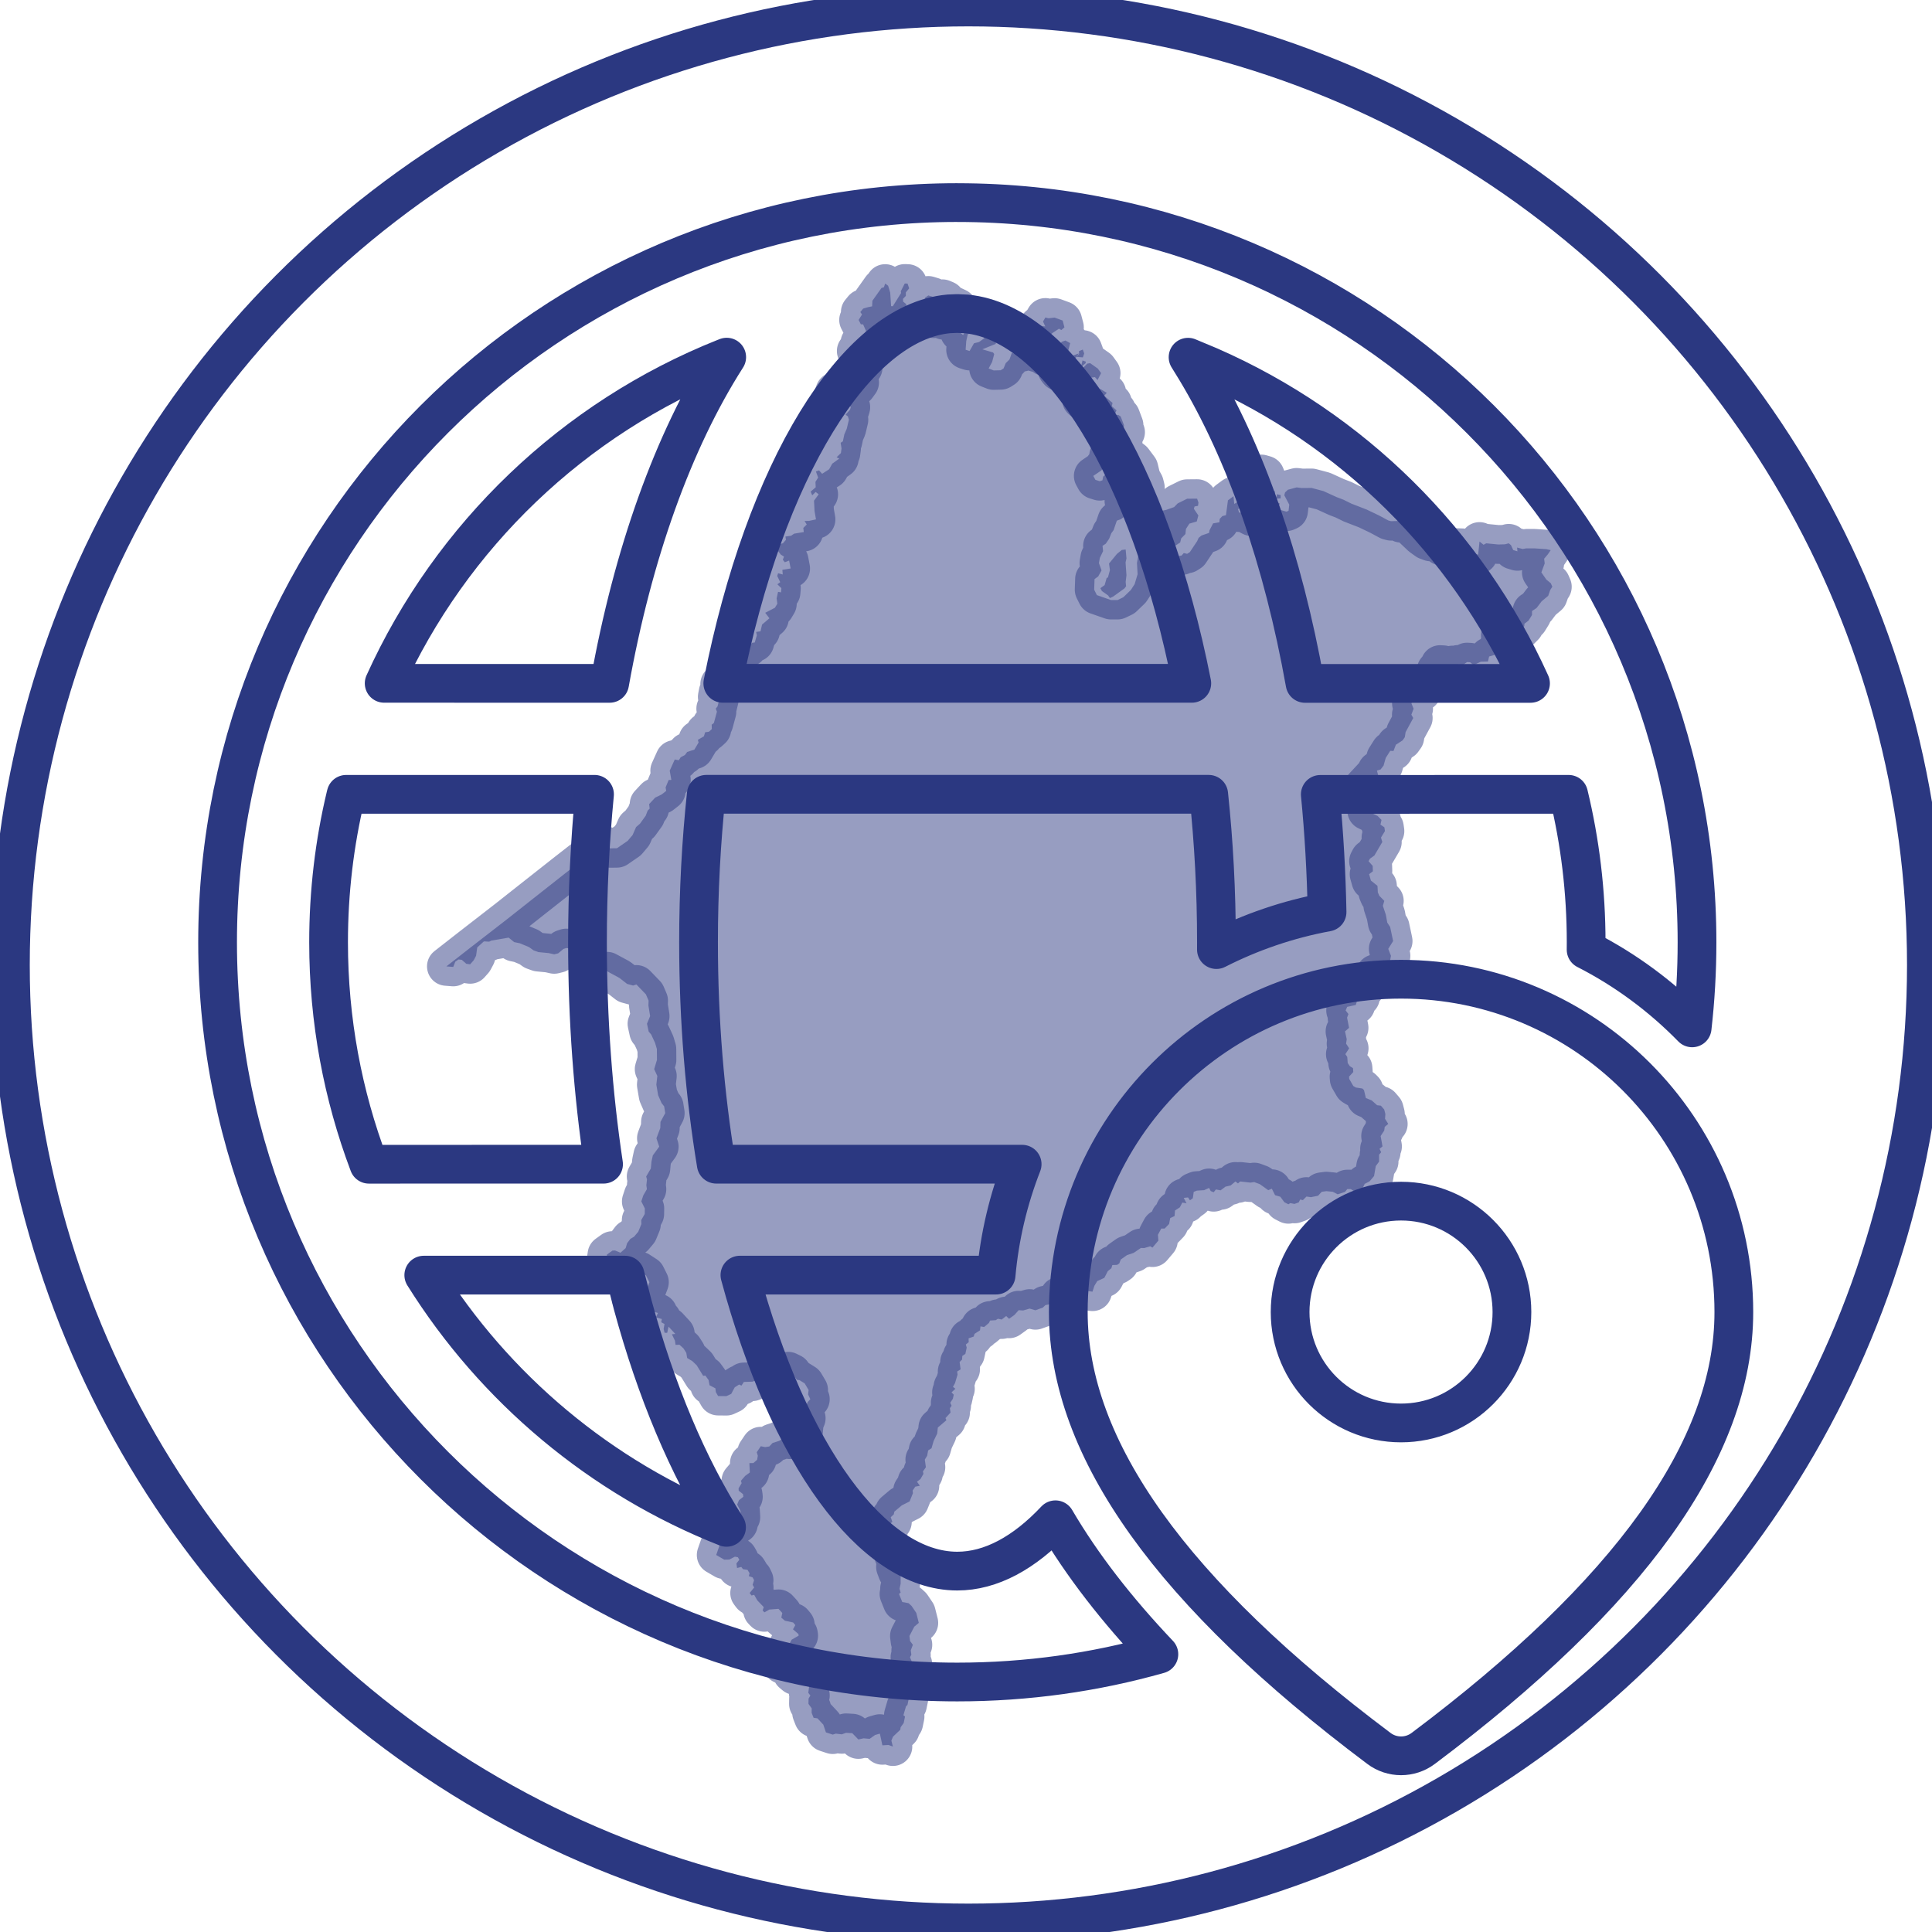 <?xml version="1.0" encoding="UTF-8" standalone="no"?>
<!-- Created with Inkscape (http://www.inkscape.org/) -->

<svg
   xmlns:dc="http://purl.org/dc/elements/1.1/"
   xmlns:cc="http://creativecommons.org/ns#"
   xmlns:rdf="http://www.w3.org/1999/02/22-rdf-syntax-ns#"
   xmlns:svg="http://www.w3.org/2000/svg"
   xmlns="http://www.w3.org/2000/svg"
   xmlns:sodipodi="http://sodipodi.sourceforge.net/DTD/sodipodi-0.dtd"
   xmlns:inkscape="http://www.inkscape.org/namespaces/inkscape"
   width="100mm"
   height="100mm"
   viewBox="0 0 100 100"
   version="1.1"
   id="svg7149"
   inkscape:version="0.92.4 (5da689c313, 2019-01-14)"
   sodipodi:docname="enderecoglobo.svg">
  <defs
     id="defs7143">
    <marker
       inkscape:stockid="Arrow1Mstart"
       orient="auto"
       refY="0.0"
       refX="0.0"
       id="Arrow1Mstart"
       style="overflow:visible"
       inkscape:isstock="true">
      <path
         id="path8698"
         d="M 0.0,0.0 L 5.0,-5.0 L -12.5,0.0 L 5.0,5.0 L 0.0,0.0 z "
         style="fill-rule:evenodd;stroke:#2b3881;stroke-width:1pt;stroke-opacity:1;fill:#2b3881;fill-opacity:1"
         transform="scale(0.4) translate(10,0)" />
    </marker>
    <marker
       inkscape:stockid="Arrow1Mend"
       orient="auto"
       refY="0.0"
       refX="0.0"
       id="Arrow1Mend"
       style="overflow:visible;"
       inkscape:isstock="true">
      <path
         id="path8701"
         d="M 0.0,0.0 L 5.0,-5.0 L -12.5,0.0 L 5.0,5.0 L 0.0,0.0 z "
         style="fill-rule:evenodd;stroke:#2b3881;stroke-width:1pt;stroke-opacity:1;fill:#2b3881;fill-opacity:1"
         transform="scale(0.4) rotate(180) translate(10,0)" />
    </marker>
    <marker
       inkscape:stockid="Arrow2Lend"
       orient="auto"
       refY="0.0"
       refX="0.0"
       id="Arrow2Lend"
       style="overflow:visible;"
       inkscape:isstock="true">
      <path
         id="path8713"
         style="fill-rule:evenodd;stroke-width:0.625;stroke-linejoin:round;stroke:#2b3881;stroke-opacity:1;fill:#2b3881;fill-opacity:1"
         d="M 8.719,4.034 L -2.207,0.016 L 8.719,-4.002 C 6.973,-1.63 6.983,1.616 8.719,4.034 z "
         transform="scale(1.1) rotate(180) translate(1,0)" />
    </marker>
    <marker
       inkscape:stockid="Arrow1Send"
       orient="auto"
       refY="0.0"
       refX="0.0"
       id="Arrow1Send"
       style="overflow:visible;"
       inkscape:isstock="true">
      <path
         id="path8707"
         d="M 0.0,0.0 L 5.0,-5.0 L -12.5,0.0 L 5.0,5.0 L 0.0,0.0 z "
         style="fill-rule:evenodd;stroke:#2b3881;stroke-width:1pt;stroke-opacity:1;fill:#2b3881;fill-opacity:1"
         transform="scale(0.2) rotate(180) translate(6,0)" />
    </marker>
    <marker
       inkscape:stockid="Arrow2Mstart"
       orient="auto"
       refY="0.0"
       refX="0.0"
       id="Arrow2Mstart"
       style="overflow:visible"
       inkscape:isstock="true">
      <path
         id="path8716"
         style="fill-rule:evenodd;stroke-width:0.625;stroke-linejoin:round;stroke:#2b3881;stroke-opacity:1;fill:#2b3881;fill-opacity:1"
         d="M 8.719,4.034 L -2.207,0.016 L 8.719,-4.002 C 6.973,-1.63 6.983,1.616 8.719,4.034 z "
         transform="scale(0.6) translate(0,0)" />
    </marker>
  </defs>
  <sodipodi:namedview
     id="base"
     pagecolor="#ffffff"
     bordercolor="#666666"
     borderopacity="1.0"
     inkscape:pageopacity="0.0"
     inkscape:pageshadow="2"
     inkscape:zoom="0.98994949"
     inkscape:cx="-829.579"
     inkscape:cy="-42.646734"
     inkscape:document-units="mm"
     inkscape:current-layer="layer1"
     showgrid="false"
     width="100mm"
     inkscape:window-width="3840"
     inkscape:window-height="2035"
     inkscape:window-x="-13"
     inkscape:window-y="-13"
     inkscape:window-maximized="1" />
  <g
     inkscape:label="Camada 1"
     inkscape:groupmode="layer"
     id="layer1"
     transform="translate(0,-197)">
    <circle
       style="opacity:1;fill:none;fill-opacity:0.941;fill-rule:evenodd;stroke:#2b3881;stroke-width:2;stroke-linejoin:round;stroke-miterlimit:4;stroke-dasharray:none;stroke-dashoffset:0;stroke-opacity:1"
       id="path7126-6"
       cx="50.124"
       cy="246.948"
       r="49.583" />
    <g
       style="fill:#000080;stroke:#2b3881;stroke-opacity:1"
       id="g4494"
       transform="matrix(0.265,0,0,0.265,-240.924,241.027)" />
    <g
       style="fill:#000080;stroke:#2b3881;stroke-opacity:1"
       id="g4496"
       transform="matrix(0.265,0,0,0.265,-240.924,241.027)" />
    <g
       style="fill:#000080;stroke:#2b3881;stroke-opacity:1"
       id="g4498"
       transform="matrix(0.265,0,0,0.265,-240.924,241.027)" />
    <g
       style="fill:#000080;stroke:#2b3881;stroke-opacity:1"
       id="g4500"
       transform="matrix(0.265,0,0,0.265,-240.924,241.027)" />
    <g
       style="fill:#000080;stroke:#2b3881;stroke-opacity:1"
       id="g4502"
       transform="matrix(0.265,0,0,0.265,-240.924,241.027)" />
    <g
       style="fill:#000080;stroke:#2b3881;stroke-opacity:1"
       id="g4504"
       transform="matrix(0.265,0,0,0.265,-240.924,241.027)" />
    <g
       style="fill:#000080;stroke:#2b3881;stroke-opacity:1"
       id="g4506"
       transform="matrix(0.265,0,0,0.265,-240.924,241.027)" />
    <g
       style="fill:#000080;stroke:#2b3881;stroke-opacity:1"
       id="g4508"
       transform="matrix(0.265,0,0,0.265,-240.924,241.027)" />
    <g
       style="fill:#000080;stroke:#2b3881;stroke-opacity:1"
       id="g4510"
       transform="matrix(0.265,0,0,0.265,-240.924,241.027)" />
    <g
       style="fill:#000080;stroke:#2b3881;stroke-opacity:1"
       id="g4512"
       transform="matrix(0.265,0,0,0.265,-240.924,241.027)" />
    <g
       style="fill:#000080;stroke:#2b3881;stroke-opacity:1"
       id="g4514"
       transform="matrix(0.265,0,0,0.265,-240.924,241.027)" />
    <g
       style="fill:#000080;stroke:#2b3881;stroke-opacity:1"
       id="g4516"
       transform="matrix(0.265,0,0,0.265,-240.924,241.027)" />
    <g
       style="fill:#000080;stroke:#2b3881;stroke-opacity:1"
       id="g4518"
       transform="matrix(0.265,0,0,0.265,-240.924,241.027)" />
    <g
       style="fill:#000080;stroke:#2b3881;stroke-opacity:1"
       id="g4520"
       transform="matrix(0.265,0,0,0.265,-240.924,241.027)" />
    <g
       style="fill:#000080;stroke:#2b3881;stroke-opacity:1"
       id="g4522"
       transform="matrix(0.265,0,0,0.265,-240.924,241.027)" />
    <g
       style="fill:#000080;stroke:#2b3881;stroke-opacity:1"
       id="g4643"
       transform="matrix(0.265,0,0,0.265,-279.945,324.949)" />
    <g
       style="fill:#000080;stroke:#2b3881;stroke-opacity:1"
       id="g4645"
       transform="matrix(0.265,0,0,0.265,-279.945,324.949)" />
    <g
       style="fill:#000080;stroke:#2b3881;stroke-opacity:1"
       id="g4647"
       transform="matrix(0.265,0,0,0.265,-279.945,324.949)" />
    <g
       style="fill:#000080;stroke:#2b3881;stroke-opacity:1"
       id="g4649"
       transform="matrix(0.265,0,0,0.265,-279.945,324.949)" />
    <g
       style="fill:#000080;stroke:#2b3881;stroke-opacity:1"
       id="g4651"
       transform="matrix(0.265,0,0,0.265,-279.945,324.949)" />
    <g
       style="fill:#000080;stroke:#2b3881;stroke-opacity:1"
       id="g4653"
       transform="matrix(0.265,0,0,0.265,-279.945,324.949)" />
    <g
       style="fill:#000080;stroke:#2b3881;stroke-opacity:1"
       id="g4655"
       transform="matrix(0.265,0,0,0.265,-279.945,324.949)" />
    <g
       style="fill:#000080;stroke:#2b3881;stroke-opacity:1"
       id="g4657"
       transform="matrix(0.265,0,0,0.265,-279.945,324.949)" />
    <g
       style="fill:#000080;stroke:#2b3881;stroke-opacity:1"
       id="g4659"
       transform="matrix(0.265,0,0,0.265,-279.945,324.949)" />
    <g
       style="fill:#000080;stroke:#2b3881;stroke-opacity:1"
       id="g4661"
       transform="matrix(0.265,0,0,0.265,-279.945,324.949)" />
    <g
       style="fill:#000080;stroke:#2b3881;stroke-opacity:1"
       id="g4663"
       transform="matrix(0.265,0,0,0.265,-279.945,324.949)" />
    <g
       style="fill:#000080;stroke:#2b3881;stroke-opacity:1"
       id="g4665"
       transform="matrix(0.265,0,0,0.265,-279.945,324.949)" />
    <g
       style="fill:#000080;stroke:#2b3881;stroke-opacity:1"
       id="g4667"
       transform="matrix(0.265,0,0,0.265,-279.945,324.949)" />
    <g
       style="fill:#000080;stroke:#2b3881;stroke-opacity:1"
       id="g4669"
       transform="matrix(0.265,0,0,0.265,-279.945,324.949)" />
    <g
       style="fill:#000080;stroke:#2b3881;stroke-opacity:1"
       id="g4671"
       transform="matrix(0.265,0,0,0.265,-279.945,324.949)" />
    <path
       style="fill:none;stroke-width:3.706"
       inkscape:connector-curvature="0"
       d="M 5.707,205.757 H 94.645 v 88.938 H 5.707 Z"
       id="path21164" />
    <g
       transform="matrix(0.126,0,0,0.126,7.737,208.859)"
       id="g21272"
       style="fill:none;stroke:#2b3881;stroke-linecap:round;stroke-linejoin:round;stroke-opacity:1;stroke-width:15.928;stroke-miterlimit:4;stroke-dasharray:none">
      <path
         id="path21195"
         d="m 369.357,36.629 2.438,-0.295 3.324,1.219 0.739,2.807 -1.293,1.108 -0.96,-0.554 -2.733,1.81 -1.625,1.699 -2.438,0.665 -1.034,-1.108 0.443,-1.994 -1.256,-0.997 0.332,-1.33 2.696,0.332 -0.923,-2.031 0.96,-1.662 z m 14.034,12.852 0.591,1.588 -0.554,1.625 -2.659,-0.222 1.108,-1.219 -0.074,-1.108 z m -2.992,4.247 -0.776,1.81 -1.256,-0.332 -0.332,-1.403 1.145,-0.591 0.185,-1.293 2.401,-0.849 -1.514,2.142 z m 4.247,0.702 -0.111,0.665 -1.92,1.625 0.665,-2.77 z m -62.6,-18.208 -1.256,-1.477 0.074,-1.403 1.367,-2.438 0.776,0.48 0.517,2.031 -0.148,1.957 z m 10.119,-2.438 -2.733,0.185 -0.111,-2.29 0.739,-0.259 1.884,0.886 z m 68.842,97.834 0.332,3.656 -0.369,1.662 0.369,5.244 -0.332,2.77 0.185,1.773 -0.702,0.886 -4.653,3.361 -1.293,0.591 -0.739,-1.071 -2.548,-1.81 -0.628,-1.182 1.736,-1.256 0.849,-2.955 0.517,-0.185 0.813,-3.028 -0.369,-2.696 3.25,-3.952 1.994,-1.625 z m 61.345,-23.895 -0.111,1.736 -1.182,2.401 -1.293,-0.037 -1.219,-1.108 -0.813,-1.81 0.923,-0.739 2.659,-0.776 z m 2.327,2.881 -1.884,0.148 0.369,-1.847 1.514,0.369 z m -169.593,-78.518 1.773,-0.369 0.111,-2.29 3.73,-5.244 0.997,-0.295 0.517,-1.514 1.219,0.886 0.849,2.807 0.369,5.577 0.702,0.037 3.398,-5.429 -0.111,-0.739 1.625,-3.176 1.145,0.037 0.665,1.957 -1.367,1.662 v 1.44 l -1.182,1.219 0.074,1.145 1.293,1.034 -0.148,1.92 1.293,0.037 1.219,-0.923 -0.295,-1.256 1.994,0.037 2.327,1.034 1.403,-3.582 1.256,-0.849 1.81,0.554 0.295,0.813 -2.955,3.804 0.111,1.847 1.847,2.29 1.071,0.222 2.844,-2.696 -0.111,-1.145 0.886,-4.321 1.33,0.554 -0.369,1.588 -1.182,0.96 -0.332,2.327 0.628,1.182 -0.554,1.293 1.034,0.923 2.511,-0.886 0.923,1.071 1.662,-0.591 0.111,1.477 1.81,1.182 -0.554,2.622 1.477,1.182 1.847,-3.398 1.884,-0.997 v -1.071 l 2.438,0.591 0.148,1.477 -0.923,1.847 -3.472,1.256 -0.628,2.77 -0.259,3.582 1.625,0.517 1.81,-3.176 2.068,-0.517 2.142,-1.551 -0.222,-2.031 0.776,-0.295 0.48,-1.884 1.108,-1.145 2.216,1.403 -0.222,1.994 0.665,2.992 -0.074,1.293 -5.503,2.216 4.395,1.293 0.48,0.665 -0.849,3.213 -1.44,2.696 2.068,0.813 2.881,-0.074 1.182,-0.739 0.886,-2.179 1.551,-1.514 0.96,-2.733 1.367,0.48 1.182,-1.403 1.699,0.665 1.92,-0.739 0.443,-1.182 1.625,0.776 0.111,0.849 2.77,0.813 1.256,-0.443 1.182,1.736 3.546,-2.105 2.401,-2.216 0.923,-1.736 1.588,-0.554 1.957,1.071 -0.849,3.324 -1.957,0.776 -1.736,2.918 -1.034,0.776 0.222,3.102 0.628,0.776 2.031,-0.332 1.034,1.108 0.923,-0.96 0.369,-1.92 2.179,0.997 1.699,-0.813 1.219,0.997 2.29,-2.327 1.182,-0.185 3.139,2.216 1.367,1.884 -1.477,2.844 -1.071,-1.219 -4.136,0.591 -1.33,1.477 -1.219,0.48 1.514,2.438 2.068,0.222 1.477,0.665 -3.878,3.361 0.443,0.406 6.869,-1.994 -0.332,-2.807 0.96,0.148 2.438,1.477 -1.071,1.219 3.435,2.918 -0.259,1.366 1.92,1.699 -0.997,2.031 1.699,-0.185 0.997,0.665 1.366,3.619 -0.259,1.773 0.886,1.071 -1.662,1.366 -1.847,0.702 2.474,1.92 -2.031,1.994 -1.699,1.145 -0.739,1.847 -1.44,0.739 0.074,1.884 -3.065,4.099 -3.324,2.253 0.886,1.625 1.773,0.554 1.108,-0.369 0.295,-1.514 5.171,-4.653 0.886,-2.364 2.955,-0.923 1.514,-0.037 1.736,1.33 2.401,3.213 0.96,4.026 1.293,2.327 0.406,1.588 -1.44,1.477 0.48,1.403 -0.997,1.847 -3.582,0.332 -2.29,-0.185 -0.96,0.554 2.992,1.44 0.222,1.034 -1.108,1.514 -1.145,0.443 -0.628,1.92 -1.551,1.182 -1.699,0.628 -1.33,3.878 -0.923,1.256 -0.923,2.327 -1.367,1.994 -1.33,0.886 0.222,2.179 -1.33,2.77 -0.369,2.142 1.071,2.992 -1.367,2.474 -1.514,1.108 -0.148,4.358 1.108,2.216 5.798,2.031 h 2.696 l 2.364,-1.145 3.102,-2.992 1.551,-2.401 1.219,-4.063 -0.259,-4.617 0.48,-2.733 0.923,-1.034 -0.111,-2.105 2.364,-7.756 -1.514,-2.401 1.477,-1.108 -0.037,-1.071 2.253,-0.332 1.071,-2.585 1.92,-0.037 3.213,-0.665 3.213,-1.145 1.477,-1.514 3.878,-1.92 4.099,-0.037 0.554,1.625 -0.185,1.33 -1.403,0.259 -0.295,0.96 1.847,2.733 -0.665,2.474 -3.028,0.886 -1.403,2.179 -0.222,2.105 -1.736,1.773 -0.406,1.662 -1.736,1.182 -2.29,0.628 -0.96,0.886 -2.401,0.591 -0.96,1.699 0.628,1.33 4.247,-0.886 2.142,0.259 1.884,-0.295 0.923,-1.034 1.366,0.332 1.108,-0.702 3.028,-4.543 0.591,-1.33 1.182,-0.96 3.102,-1.071 0.185,-1.071 1.477,-2.844 2.585,-0.443 0.111,-1.367 1.108,-1.182 1.477,-0.369 0.813,-6.094 2.29,-1.699 0.295,3.176 2.585,-1.514 2.068,-1.957 0.111,-1.182 -0.923,-1.182 1.145,-1.847 0.111,-1.994 1.256,-0.813 4.801,-1.81 1.514,0.443 0.665,1.625 -2.031,1.588 -0.222,3.324 -1.034,2.807 -2.733,-0.259 -1.588,1.957 -1.92,0.332 -1.293,2.216 -0.96,0.369 0.443,1.44 1.256,0.037 2.068,-1.219 1.403,0.554 -0.369,1.884 0.776,0.406 1.256,-1.625 1.293,-0.111 1.699,1.145 2.105,-1.293 0.849,1.034 1.367,-1.736 0.222,-2.105 1.108,-1.662 1.699,1.034 -0.628,1.108 0.923,1.477 2.438,0.702 0.849,-0.369 0.295,-2.511 -2.031,-3.841 0.295,-1.182 1.182,-1.108 3.582,-0.96 2.068,0.259 4.063,-0.037 4.875,1.293 5.429,2.474 2.807,1.071 3.287,1.625 6.205,2.401 5.097,2.438 3.841,2.068 1.108,0.295 3.287,-0.111 0.813,0.923 1.477,-0.369 1.957,1.219 4.912,4.653 2.216,1.588 1.588,0.591 h 3.841 l 0.665,1.736 1.182,-0.332 3.546,0.923 3.693,0.111 0.222,0.923 1.477,1.256 4.912,0.591 0.554,-5.355 1.662,1.33 1.108,-0.591 4.912,0.48 2.77,-0.074 1.551,-0.406 0.923,0.739 0.923,2.031 1.736,0.517 -0.148,-1.551 2.29,0.591 1.477,-0.259 h 3.324 l 4.949,0.332 1.773,0.406 -1.219,1.773 -1.477,1.736 0.222,1.957 -1.366,3.656 2.068,2.992 1.81,1.477 0.628,1.44 -0.849,1.293 -0.849,2.438 -2.696,2.253 -2.068,2.733 -1.884,1.256 v 1.625 l -1.44,2.327 -1.662,1.256 -0.074,0.997 -2.585,2.585 -1.81,-0.037 -1.847,1.108 -2.696,-0.185 -0.886,0.332 0.222,2.881 -0.332,2.327 -1.367,0.665 -0.259,1.957 -2.881,0.849 -0.48,2.068 -2.955,0.074 -2.955,1.367 -1.44,-1.145 -1.256,-0.074 -1.44,1.034 -2.179,-0.074 -0.702,1.662 -1.625,-1.403 -2.364,2.031 -1.662,-0.406 0.222,-1.736 -1.33,-0.074 -0.259,1.477 -1.293,0.813 -0.185,1.699 -1.551,1.736 -0.96,2.105 -2.696,1.034 -0.591,2.253 -1.403,0.96 -2.253,2.438 -0.554,1.403 0.886,2.216 -0.923,2.438 0.776,1.367 -3.139,5.798 -0.332,2.105 -0.923,1.293 -2.733,1.773 -0.997,2.585 -1.33,-0.074 -1.847,2.918 -0.886,3.139 -1.219,1.588 -1.514,0.48 0.665,2.474 -2.179,-0.148 -4.099,4.395 0.111,4.136 1.403,2.955 -0.074,2.696 4.432,2.105 1.625,1.662 -0.443,1.92 1.625,1.108 0.222,1.551 -1.625,2.659 0.554,1.81 -3.25,5.54 -1.847,1.33 -0.554,1.034 1.699,1.92 0.074,2.216 -1.551,1.182 0.739,2.622 2.696,2.179 0.148,2.659 0.591,1.403 2.068,2.105 -0.591,2.031 1.219,3.656 0.591,3.25 1.182,1.81 1.219,5.761 -1.994,3.213 1.108,2.844 -0.739,3.952 -2.659,1.662 -1.44,1.514 -1.588,0.259 -1.293,2.844 -1.773,0.332 -0.776,0.849 -0.259,1.773 -1.44,1.551 -0.554,2.253 -1.33,1.219 -0.591,1.994 -3.546,0.776 -0.628,1.477 1.145,1.477 -0.554,1.477 0.813,4.173 -1.662,1.477 0.702,3.213 -0.259,1.81 1.256,1.92 -1.551,2.401 0.776,1.145 0.185,2.511 0.886,1.293 1.293,0.813 0.111,1.588 -1.736,1.884 0.074,0.96 1.662,2.881 1.034,0.628 2.696,0.406 0.665,0.665 0.776,3.25 2.401,0.997 2.216,1.957 1.551,0.185 1.367,1.588 0.48,1.847 -0.148,1.957 1.33,2.105 -1.44,1.182 -0.222,1.551 -1.477,2.253 0.776,4.247 -1.219,0.997 0.665,1.403 -0.849,0.997 v 2.844 l -1.366,1.847 -0.702,4.099 -1.847,2.179 -1.994,1.034 -0.997,2.031 -1.182,0.739 -2.401,0.111 -1.108,-0.739 h -1.477 l -0.923,1.145 -3.028,0.997 -1.994,-1.034 -2.659,-0.259 -1.884,0.259 -1.514,1.625 -2.918,0.591 -1.847,-0.259 -1.477,1.477 -1.108,-0.259 -0.591,1.182 -1.736,0.628 -1.736,-0.332 -0.776,0.48 -1.662,-0.849 -1.662,-2.253 -2.142,-0.628 -1.33,-2.659 -1.477,0.591 -3.472,-2.474 -2.29,-0.849 -1.551,0.222 -4.21,-0.48 -0.923,0.813 -1.034,-0.813 -1.92,1.625 -2.179,0.517 -1.994,1.514 -1.92,-0.369 -0.923,1.145 -1.219,-0.48 -0.665,-1.293 -2.031,0.923 -2.992,0.185 -1.293,0.517 -0.369,2.622 -1.182,0.849 -0.776,-1.182 -1.773,0.185 1.145,2.216 -1.736,-0.295 -0.997,1.957 -1.994,1.293 -0.185,2.29 -1.773,0.813 -0.48,2.438 -1.81,1.884 h -1.403 l -1.367,2.548 0.185,2.401 -2.438,2.881 -0.923,-0.554 -2.438,0.739 -1.403,-0.037 -2.918,1.994 -2.807,0.96 -2.511,1.773 -0.628,1.625 -0.886,0.591 -1.957,0.074 -0.406,1.293 -1.477,1.219 -1.403,2.733 -2.918,1.33 -1.182,1.957 -0.776,2.401 -2.622,-0.369 -0.739,-1.884 -2.511,1.108 -2.401,-1.108 -0.222,0.923 -1.736,0.665 -1.367,2.327 -2.031,0.222 -1.551,2.77 -4.173,0.886 -1.034,0.997 -3.065,1.108 -2.364,-0.702 -2.659,0.776 -1.847,-0.111 -1.699,1.92 -2.253,1.625 -1.182,-1.145 -1.847,1.44 -1.551,-0.332 -0.886,0.591 -2.327,0.148 -0.48,0.997 -1.957,1.662 -1.514,-0.259 -0.185,1.625 -2.253,1.44 -0.332,1.108 -2.105,0.739 0.037,1.588 -1.182,0.96 0.369,1.256 -0.554,2.585 -1.256,0.849 -0.111,1.514 -0.997,0.96 0.406,3.028 -1.403,0.886 0.148,1.293 -1.034,3.472 -0.849,1.551 0.997,0.776 -1.588,1.477 0.923,0.96 -0.369,1.662 -1.071,1.662 0.554,1.219 -0.702,0.997 0.259,1.81 -2.068,2.253 0.369,0.886 -3.509,2.992 -0.259,2.474 -1.477,3.065 -0.849,2.955 -1.403,0.923 -0.406,2.179 -0.96,1.588 0.443,3.139 -1.219,1.699 0.222,0.997 -1.219,2.142 -1.44,1.108 1.182,1.662 -1.884,0.369 -1.108,1.625 0.148,1.034 -1.367,3.398 -3.213,1.625 -3.065,2.585 -0.222,1.108 -1.256,1.182 0.665,1.92 -1.477,1.145 0.332,0.923 -1.81,3.287 0.222,1.477 1.551,1.773 2.068,4.026 -0.332,1.108 1.182,2.29 -0.443,2.438 0.776,2.068 1.33,1.699 v 3.139 l -0.443,2.068 0.443,1.588 -0.665,0.554 1.33,3.324 2.585,0.48 1.256,1.145 1.92,2.844 1.034,4.099 -1.847,1.551 -1.994,3.841 0.259,2.068 1.145,1.551 -0.849,2.253 0.222,1.884 -0.554,0.96 1.145,2.807 v 2.216 l -1.145,1.551 -1.662,4.21 0.406,3.028 0.997,2.068 -0.776,3.73 -0.591,0.554 -1.071,3.656 0.665,0.554 -0.554,2.659 -1.256,1.736 -0.148,1.034 -2.992,2.844 -0.665,1.625 0.628,2.438 -1.81,-0.665 -2.511,0.148 -1.034,-4.801 -1.957,0.554 -2.253,1.588 -2.474,-0.222 -2.142,0.48 -2.511,-2.585 -2.548,-0.148 -1.773,0.628 -2.438,-0.295 -1.256,0.406 -2.807,-0.923 -1.071,-3.176 -2.401,-2.585 -1.588,-0.222 -0.813,-2.068 0.037,-1.81 -1.33,-1.847 0.037,-2.142 0.739,-1.293 -0.849,-1.108 0.369,-2.77 -2.622,-5.244 -1.477,0.739 -1.736,0.148 -1.145,-0.96 0.665,-1.736 -1.736,-1.477 -1.81,0.222 -1.33,-0.665 -0.591,-3.065 2.622,-1.81 0.443,-2.327 1.514,-2.881 2.881,-1.662 -0.111,-0.665 -2.216,-1.92 0.96,-1.736 -0.886,-1.071 -3.398,-0.739 -1.477,-1.256 0.406,-1.92 -1.551,-1.699 -3.767,0.295 -2.031,1.145 -0.739,-0.776 0.48,-1.366 -2.659,-2.77 -1.293,-2.29 -1.071,0.295 -0.776,-1.034 1.847,-2.253 -0.628,-1.145 0.591,-1.847 -0.554,-1.145 -1.588,-0.554 0.295,-1.182 -0.849,-1.403 -1.847,-0.259 -0.702,-0.923 -1.736,0.443 -0.259,-1.884 1.182,-1.514 -0.591,-1.034 -1.219,-0.222 -2.327,1.182 -2.068,0.037 -3.287,-1.92 1.44,-4.136 0.96,-0.111 0.628,-2.696 2.696,-2.105 -1.477,-2.327 0.96,-0.702 1.847,0.148 2.068,-0.849 v -1.145 l 0.997,-1.625 -0.148,-2.548 -1.367,-2.622 0.739,-1.773 1.81,-1.44 -0.148,-1.071 -1.773,-1.403 -0.037,-0.997 1.256,-2.105 -0.295,-0.96 1.736,-2.031 1.92,-1.403 -0.185,-3.841 1.662,-0.037 1.514,-1.33 0.295,-1.662 -0.443,-1.44 1.662,-2.474 1.773,0.369 1.699,-0.259 1.366,-1.44 2.659,-0.849 1.92,-1.108 2.548,0.591 3.25,-0.628 1.662,-1.699 0.702,-1.44 0.259,-3.102 0.813,-1.92 -1.551,-1.366 2.142,-5.281 1.108,-1.182 -0.923,-1.957 0.222,-1.81 -1.625,-2.733 -2.142,-1.33 -1.034,-0.111 -2.031,-2.77 -1.588,-0.776 -2.955,0.849 -4.727,0.776 -6.943,2.659 -3.546,0.111 -0.997,1.514 -0.96,-0.443 -1.81,1.145 -1.44,2.696 -1.994,0.923 -3.398,-0.037 -0.923,-1.625 -0.185,-1.551 -2.401,-1.256 -0.406,-2.142 -1.33,-1.847 -0.886,0.111 -2.659,-4.321 -1.773,-1.699 -2.142,-1.293 -0.369,-2.142 -1.145,-1.81 -1.662,-1.514 -1.588,0.074 -0.259,-1.736 -1.256,-2.622 1.403,-0.148 -2.77,-2.992 -0.554,2.548 -1.071,-0.037 -0.406,-1.551 0.369,-2.031 -1.33,-0.739 0.222,-1.33 -2.474,-0.628 0.886,-1.847 -2.474,-0.739 -1.182,0.48 0.037,-2.105 -1.071,-0.813 -0.443,-2.77 -1.625,-0.369 -2.142,1.071 -2.031,-0.628 0.776,-1.403 5.688,-2.807 0.96,-2.548 -1.403,-2.807 -2.844,-1.847 -3.176,-0.074 -1.034,0.517 -1.256,1.884 -1.551,0.074 -1.884,-3.324 -0.739,-0.849 -3.065,-1.403 -0.776,-1.403 0.295,-2.142 2.253,-1.625 1.071,-0.037 2.216,0.923 2.142,-1.92 0.591,-1.994 1.366,-1.81 1.477,-0.849 1.736,-2.068 1.293,-3.139 -0.074,-1.625 1.44,-2.511 0.037,-2.29 -1.44,-2.881 0.813,-2.474 1.477,-2.548 -0.222,-1.625 0.259,-2.401 -0.332,-1.182 1.92,-3.287 0.259,-2.844 0.554,-2.548 2.622,-3.582 -1.145,-3.435 1.588,-4.21 0.074,-2.511 1.957,-3.619 -0.443,-2.77 -1.071,-1.367 -1.403,-3.213 -0.739,-4.358 0.406,-3.546 -1.293,-2.807 1.145,-3.804 -0.037,-4.469 -0.739,-2.511 -1.588,-3.435 -1.034,-1.219 -0.702,-3.213 1.293,-3.139 -0.702,-4.358 0.074,-1.994 -1.108,-2.585 -3.915,-4.063 -1.33,0.443 -2.474,-0.665 -3.176,-2.474 -5.06,-2.733 -5.429,0.443 -1.034,-0.702 -1.588,-2.179 0.148,-1.662 -0.48,-2.918 -0.813,-0.776 -2.807,-1.256 -4.764,-0.48 -1.145,0.369 -2.179,1.81 -1.625,0.406 -2.29,-0.517 -4.21,-0.406 -1.957,-0.702 -1.847,-1.33 -3.804,-1.588 -2.327,-0.48 -2.29,-1.847 -7.091,1.219 -0.886,0.443 -2.179,-0.111 -2.733,2.474 -0.48,3.435 -0.997,1.884 -1.44,1.625 -1.588,-0.222 -1.847,-1.625 -1.367,-0.148 -1.293,0.923 -0.849,2.142 -2.807,-0.222 9.972,-7.793 14.958,-11.597 10.526,-8.31 13.776,-10.858 12.077,-9.418 1.551,-1.847 2.511,0.295 1.92,1.034 2.77,-0.037 4.395,-3.028 2.031,-2.401 1.44,-3.287 1.588,-1.367 2.364,-3.287 0.813,-2.105 0.813,-0.813 -0.222,-1.847 2.474,-2.659 2.659,-1.293 1.884,-1.477 -0.259,-1.403 1.256,-3.065 1.108,-0.037 -0.665,-3.804 2.068,-4.58 1.662,0.295 0.776,-1.219 1.736,-0.923 0.923,-1.256 2.955,-0.96 1.736,-2.918 -0.295,-1.108 2.474,-1.44 0.517,-1.662 1.551,-0.222 1.182,-1.071 -0.037,-1.847 0.886,-0.665 1.256,-4.653 -0.48,-1.256 0.739,-0.923 0.665,-2.659 -0.776,-1.256 0.369,-1.92 0.96,-1.92 -0.332,-1.403 4.321,-3.952 -0.849,-1.071 2.659,-3.102 -0.96,-1.477 0.554,-1.551 1.367,-1.699 2.844,-2.548 1.625,0.369 1.736,-1.92 1.108,-0.148 0.849,-2.955 -0.295,-1.366 1.81,-0.259 0.628,-2.77 3.028,-2.585 -1.736,-2.253 3.989,-2.068 0.997,-1.662 -0.295,-2.179 0.591,-2.696 1.219,0.222 0.148,-1.736 -1.662,-1.588 1.182,-0.849 -1.219,-2.548 0.332,-1.145 1.92,0.517 -0.148,-1.92 3.398,-0.554 -0.628,-3.25 -1.773,0.702 -0.813,-1.034 0.48,-1.293 -1.293,-0.813 -1.219,-1.551 -0.111,-1.884 0.554,-0.813 1.625,-0.406 1.256,-1.44 -0.222,-1.33 2.327,-0.332 1.256,-0.849 3.952,-0.665 -0.185,-1.699 1.403,-1.403 -0.886,-1.44 1.847,-0.037 2.844,-0.628 -0.591,-3.361 -0.222,-4.321 1.92,-2.622 -1.256,-0.96 -1.403,1.403 -0.628,-1.551 2.068,-1.773 -0.111,-2.216 1.108,-1.773 -0.923,-2.511 1.293,-0.443 1.256,1.403 2.881,-1.847 1.293,-2.327 2.881,-2.068 -1.108,-0.554 1.773,-1.699 0.259,-1.92 -0.369,-2.327 0.923,-0.591 0.591,-2.844 0.997,-2.327 0.886,-3.693 -0.406,-1.403 -0.96,-0.665 1.847,-2.105 0.295,-0.997 -1.256,-1.81 -1.884,-0.517 -3.324,0.739 -0.96,-2.216 0.849,-2.585 1.071,-0.406 1.92,0.406 1.182,-0.776 1.736,0.665 1.145,-1.699 1.92,-0.295 1.219,-1.662 -0.665,-2.659 2.105,-3.435 -0.702,-4.173 -2.105,-2.659 2.142,-1.81 -0.628,-1.551 0.739,-0.886 0.776,-2.327 0.997,-1.625 -1.219,-2.733 -0.923,-0.037 -0.923,-1.773 1.403,-2.253 -0.702,-0.997 1.182,-1.44 z m 64.964,17.432 -1.33,0.185 0.332,-2.142 0.923,-0.111 z m 0.739,-5.429 -0.517,1.625 -1.403,-1.625 0.813,-1.477 z"
         inkscape:connector-curvature="0"
         style="fill:#2b3881;fill-opacity:1;stroke:#2b3881;stroke-width:15.928;stroke-opacity:1;opacity:0.492;stroke-miterlimit:4;stroke-dasharray:none" />
      <g
         id="🔍-System-Icons"
         transform="matrix(35.678,0,0,35.678,-1457.369,839.852)"
         style="fill:none;fill-rule:evenodd;stroke:none;stroke-width:0.446;stroke-miterlimit:4;stroke-dasharray:none">
        <path
           style="fill:none;fill-rule:nonzero;stroke:#2b3881;stroke-width:0.446;stroke-miterlimit:4;stroke-dasharray:none;stroke-opacity:1"
           inkscape:connector-curvature="0"
           d="m 55.258,-14.903 c 2.116,0 3.832,1.716 3.832,3.832 0,1.586 -1.209,3.248 -3.576,5.024 -0.151,0.114 -0.36,0.114 -0.511,0 -2.367,-1.776 -3.576,-3.438 -3.576,-5.024 0,-2.116 1.716,-3.832 3.832,-3.832 z m -5.109,-8.942 c 4.704,0 8.517,3.813 8.517,8.517 0,0.333 -0.019,0.662 -0.056,0.985 -0.354,-0.362 -0.766,-0.668 -1.221,-0.9 l 5.1e-4,-0.085 v 0 c 0,-0.587 -0.07,-1.158 -0.202,-1.704 l -2.859,7.24e-4 c 0.043,0.441 0.069,0.894 0.078,1.355 -0.451,0.083 -0.879,0.231 -1.274,0.432 l 2.55e-4,-0.084 c 0,-0.588 -0.031,-1.158 -0.089,-1.704 h -5.785 c -0.058,0.545 -0.089,1.115 -0.089,1.704 0,0.902 0.073,1.762 0.204,2.555 h 3.522 c -0.157,0.402 -0.26,0.83 -0.3,1.277 H 47.646 c 0.555,2.056 1.52,3.408 2.503,3.408 0.387,0 0.772,-0.21 1.13,-0.591 0.307,0.524 0.709,1.04 1.191,1.548 -0.738,0.209 -1.516,0.32 -2.321,0.32 -4.704,0 -8.517,-3.813 -8.517,-8.517 0,-4.704 3.813,-8.517 8.517,-8.517 z m -3.825,12.349 -2.318,-8.5e-5 c 0.816,1.305 2.037,2.332 3.486,2.904 -0.445,-0.698 -0.812,-1.572 -1.082,-2.568 z m 8.934,-0.852 c -0.705,0 -1.277,0.572 -1.277,1.277 0,0.705 0.572,1.277 1.277,1.277 0.705,0 1.277,-0.572 1.277,-1.277 0,-0.705 -0.572,-1.277 -1.277,-1.277 z m -9.287,-4.684 h -2.859 l -0.004,0.015 c -0.13,0.542 -0.198,1.107 -0.198,1.689 0,0.899 0.164,1.76 0.464,2.555 l 2.702,-2.55e-4 c -0.121,-0.808 -0.185,-1.667 -0.185,-2.555 0,-0.582 0.028,-1.152 0.081,-1.704 z m 1.522,-5.033 -0.019,0.007 c -1.743,0.694 -3.153,2.045 -3.924,3.748 l 2.596,3.07e-4 c 0.267,-1.493 0.732,-2.792 1.348,-3.756 z m 2.656,-0.503 -0.098,0.004 c -1.078,0.099 -2.119,1.803 -2.602,4.254 H 52.849 c -0.482,-2.444 -1.519,-4.146 -2.593,-4.253 z m 2.657,0.503 0.091,0.148 c 0.57,0.947 1.003,2.19 1.256,3.608 l 2.596,-3.06e-4 c -0.736,-1.628 -2.057,-2.934 -3.695,-3.652 z"
           id="🎨-Color" />
      </g>
    </g>
  </g>
</svg>
